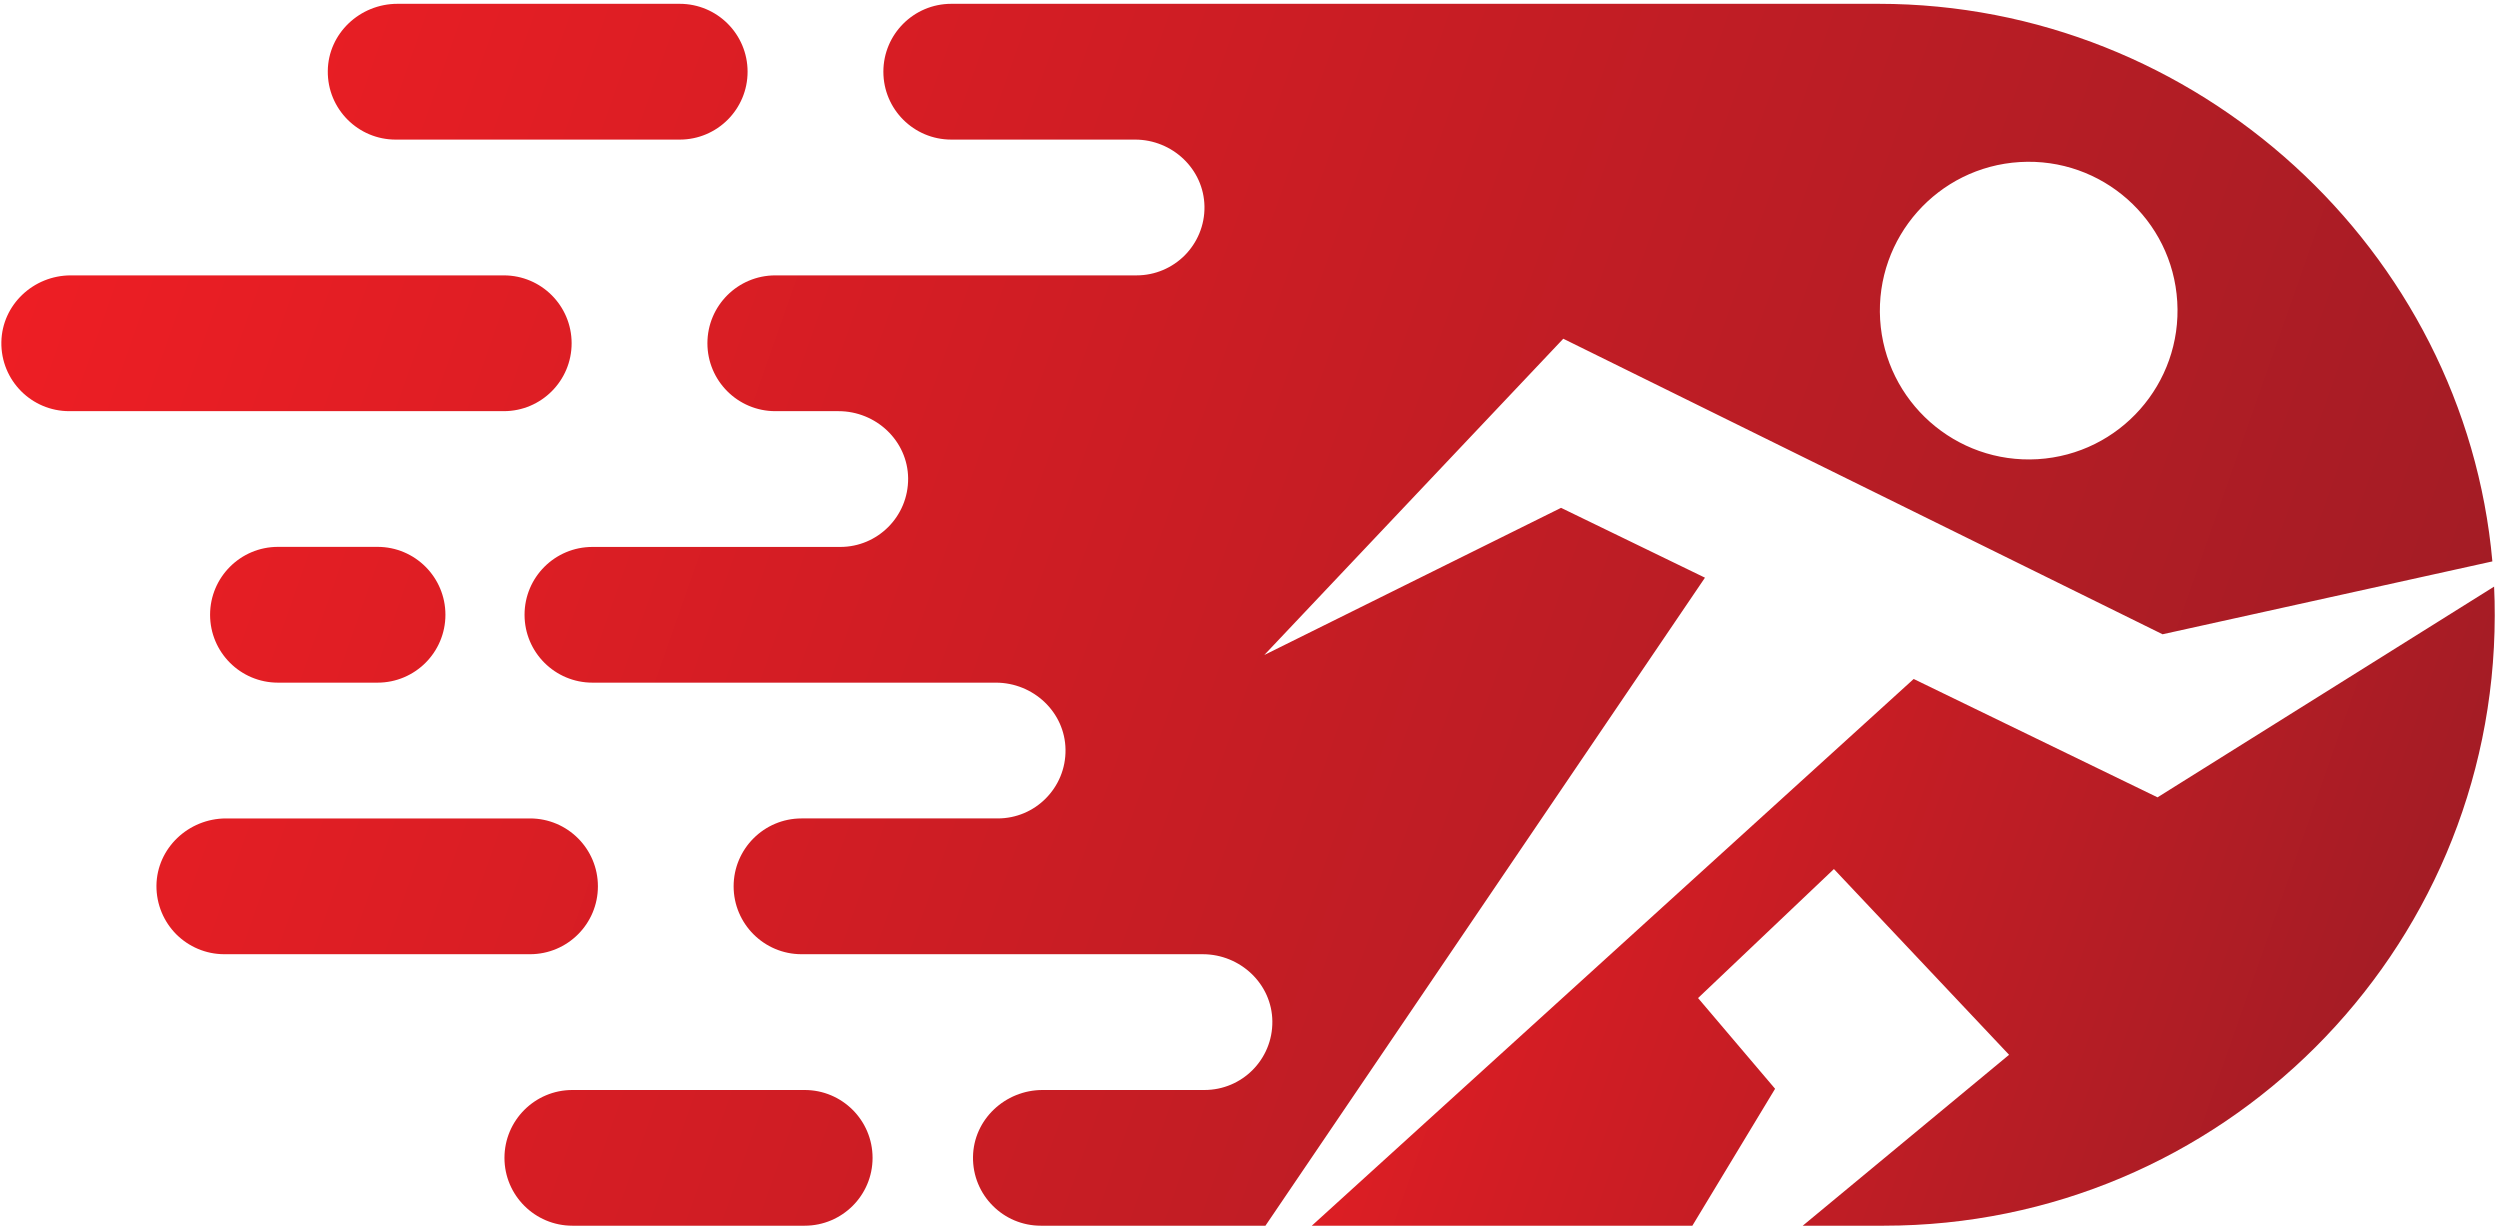<svg width="463" height="227" viewBox="0 0 463 227" fill="none" xmlns="http://www.w3.org/2000/svg">
<path d="M41.867 151.574H98.16C105.107 151.574 110.733 157.2 110.733 164.147C110.733 171.093 105.107 176.72 98.16 176.72H41.547C38.08 176.72 34.934 175.307 32.654 173.04C30.36 170.734 28.947 167.533 28.974 164.013C29.053 157.067 34.92 151.574 41.867 151.574" fill="url(#paint0_linear_736_363)"/>
<path d="M105.866 63.574C105.866 70.507 100.24 76.147 93.307 76.147H12.826C9.346 76.147 6.2 74.734 3.933 72.467C1.613 70.147 0.187 66.907 0.253 63.347C0.373 56.44 6.2 51 13.107 51H93.307C100.24 51 105.866 56.627 105.866 63.574" fill="url(#paint1_linear_736_363)"/>
<path d="M138.453 13.28C138.453 20.227 132.827 25.854 125.88 25.854H73.28C69.813 25.854 66.667 24.454 64.387 22.174C62.08 19.867 60.667 16.68 60.707 13.147C60.773 6.2 66.653 0.707 73.6 0.707H125.88C132.827 0.707 138.453 6.333 138.453 13.28Z" fill="url(#paint2_linear_736_363)"/>
<path d="M374.053 30.013C389.253 29.093 402.32 40.667 403.226 55.853C404.146 71.053 392.573 84.12 377.387 85.04C362.187 85.947 349.133 74.373 348.2 59.187C347.293 43.987 358.867 30.933 374.053 30.013ZM400.507 117.467L461.587 103.973C456.453 46.307 406.853 0.707 347.907 0.707H176.173C169.227 0.707 163.6 6.347 163.6 13.28C163.6 20.227 169.227 25.853 176.173 25.853H210.213C217.12 25.853 222.947 31.307 223.067 38.213C223.133 41.76 221.707 44.987 219.387 47.32C217.107 49.587 213.96 51 210.493 51H143.587C136.64 51 131.013 56.627 131.013 63.573C131.013 70.507 136.64 76.147 143.587 76.147H155.293C162.24 76.147 168.107 81.627 168.187 88.573C168.213 92.107 166.813 95.293 164.493 97.613C162.226 99.88 159.093 101.293 155.613 101.293H109.72C102.773 101.293 97.147 106.907 97.147 113.853V113.867C97.147 120.8 102.773 126.427 109.72 126.427H184.44C191.373 126.427 197.24 131.893 197.333 138.813C197.387 142.36 195.973 145.573 193.653 147.893C191.387 150.173 188.24 151.573 184.773 151.573H148.44C141.507 151.573 135.867 157.213 135.867 164.147C135.867 171.08 141.507 176.72 148.44 176.72H222.746C229.693 176.72 235.573 182.213 235.64 189.147C235.68 192.68 234.266 195.88 231.96 198.187C229.693 200.453 226.547 201.867 223.067 201.867H193.08C186.16 201.867 180.293 207.333 180.2 214.253C180.147 217.787 181.56 221.013 183.88 223.32C186.146 225.6 189.293 227 192.76 227H234.36L315.76 106.987L289.107 94.053L234.146 121.307L289.52 62.733L400.507 117.467" fill="url(#paint3_linear_736_363)"/>
<path d="M462.026 114.053C461.933 176.453 411.306 227 348.893 227H333.867L372.08 195.347L339.64 160.947L314.48 184.84L328.747 201.64L313.426 227H242.947L354.413 125.747L399.573 147.667L461.907 108.64C462 110.44 462.026 112.24 462.026 114.053" fill="url(#paint4_linear_736_363)"/>
<path d="M82.493 113.854C82.493 120.8 76.867 126.427 69.92 126.427H51.48C44.533 126.427 38.907 120.8 38.907 113.854C38.907 106.92 44.533 101.28 51.48 101.28H69.92C76.867 101.28 82.493 106.92 82.493 113.854Z" fill="url(#paint5_linear_736_363)"/>
<path d="M161.6 214.44C161.6 221.373 155.973 227 149.026 227H106C99.066 227 93.426 221.373 93.426 214.44C93.426 207.493 99.066 201.867 106 201.867H149.026C155.973 201.867 161.6 207.493 161.6 214.44Z" fill="url(#paint6_linear_736_363)"/>
<defs>
<linearGradient id="paint0_linear_736_363" x1="-22.986" y1="131.534" x2="487.244" y2="310.758" gradientUnits="userSpaceOnUse">
<stop stop-color="#ED1E24"/>
<stop offset="1" stop-color="#971C25"/>
</linearGradient>
<linearGradient id="paint1_linear_736_363" x1="6.613" y1="47.254" x2="516.843" y2="226.478" gradientUnits="userSpaceOnUse">
<stop stop-color="#ED1E24"/>
<stop offset="1" stop-color="#971C25"/>
</linearGradient>
<linearGradient id="paint2_linear_736_363" x1="27.44" y1="-12.053" x2="537.67" y2="167.171" gradientUnits="userSpaceOnUse">
<stop stop-color="#ED1E24"/>
<stop offset="1" stop-color="#971C25"/>
</linearGradient>
<linearGradient id="paint3_linear_736_363" x1="18.6" y1="22.413" x2="514.141" y2="196.478" gradientUnits="userSpaceOnUse">
<stop stop-color="#ED1E24"/>
<stop offset="1" stop-color="#971C25"/>
</linearGradient>
<linearGradient id="paint4_linear_736_363" x1="223.12" y1="122.4" x2="478.141" y2="211.979" gradientUnits="userSpaceOnUse">
<stop stop-color="#ED1E24"/>
<stop offset="1" stop-color="#971C25"/>
</linearGradient>
<linearGradient id="paint5_linear_736_363" x1="-8.28" y1="89.627" x2="501.95" y2="268.848" gradientUnits="userSpaceOnUse">
<stop stop-color="#ED1E24"/>
<stop offset="1" stop-color="#971C25"/>
</linearGradient>
<linearGradient id="paint6_linear_736_363" x1="-32.387" y1="158.267" x2="477.844" y2="337.491" gradientUnits="userSpaceOnUse">
<stop stop-color="#ED1E24"/>
<stop offset="1" stop-color="#971C25"/>
</linearGradient>
</defs>
</svg>

